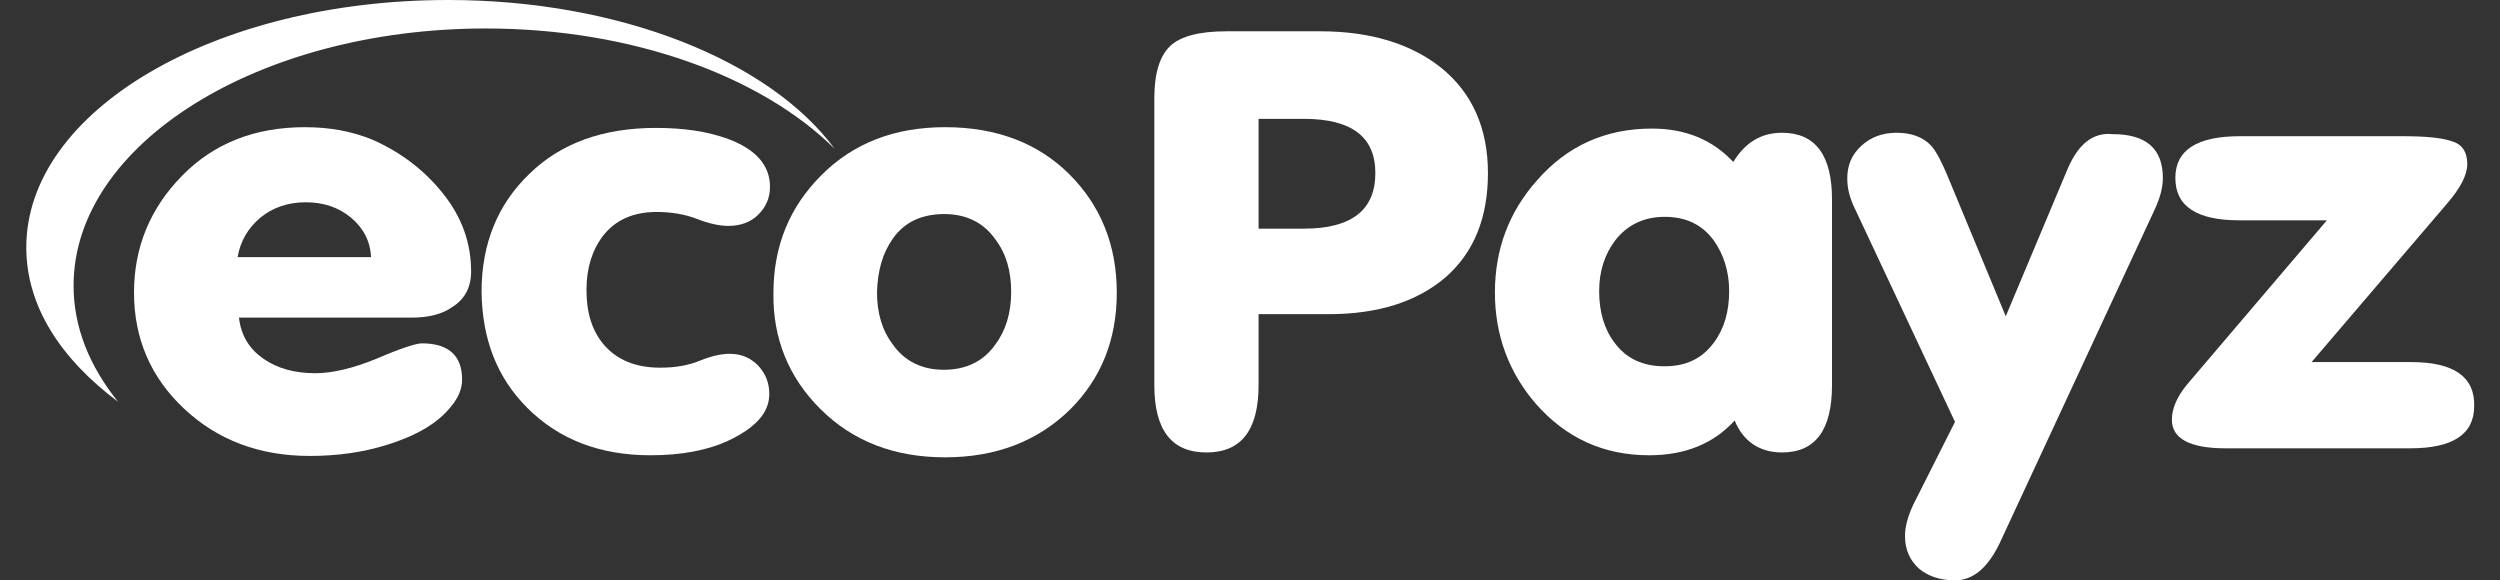 <svg width="56" height="13" viewBox="0 0 56 13" fill="none" xmlns="http://www.w3.org/2000/svg">
<rect x="0" y="0" width="56" height="13" fill="#333333" stroke="none"/>
<path d="M10.039 0C4.808 0 0.589 2.475 0.589 5.543C0.589 6.85 1.352 8.034 2.644 8.999C2.006 8.205 1.648 7.333 1.648 6.399C1.648 3.223 5.789 0.638 10.88 0.638C14.165 0.638 17.061 1.713 18.695 3.332C17.248 1.37 13.9 0 10.039 0Z" fill="white"/>
<path d="M9.214 7.115C9.603 7.115 9.915 7.037 10.148 6.866C10.413 6.695 10.553 6.43 10.553 6.087C10.553 5.449 10.351 4.873 9.93 4.344C9.51 3.814 8.98 3.41 8.342 3.129C7.891 2.943 7.392 2.849 6.832 2.849C5.711 2.849 4.792 3.207 4.076 3.939C3.36 4.671 3.002 5.543 3.002 6.554C3.002 7.582 3.376 8.454 4.123 9.154C4.87 9.855 5.804 10.213 6.941 10.213C7.548 10.213 8.124 10.135 8.669 9.964C9.323 9.762 9.806 9.481 10.101 9.108C10.273 8.905 10.351 8.703 10.351 8.501C10.351 7.971 10.055 7.691 9.448 7.691C9.323 7.691 8.98 7.8 8.436 8.034C7.906 8.252 7.439 8.36 7.066 8.36C6.598 8.36 6.209 8.252 5.898 8.034C5.586 7.816 5.4 7.52 5.353 7.115H9.214ZM5.836 4.873C6.1 4.655 6.443 4.531 6.848 4.531C7.237 4.531 7.579 4.64 7.86 4.873C8.14 5.107 8.295 5.402 8.311 5.76H5.322C5.384 5.402 5.555 5.107 5.836 4.873Z" fill="white"/>
<path d="M11.814 9.139C12.515 9.84 13.433 10.198 14.57 10.198C15.255 10.198 15.831 10.089 16.282 9.886C16.921 9.59 17.232 9.248 17.232 8.828C17.232 8.578 17.154 8.376 16.983 8.189C16.812 8.018 16.609 7.925 16.345 7.925C16.173 7.925 15.94 7.971 15.675 8.08C15.41 8.189 15.115 8.236 14.788 8.236C14.243 8.236 13.822 8.065 13.527 7.722C13.262 7.411 13.137 7.006 13.137 6.492C13.137 6.01 13.262 5.605 13.511 5.278C13.791 4.92 14.196 4.748 14.71 4.748C15.021 4.748 15.333 4.795 15.613 4.904C15.893 5.013 16.127 5.06 16.313 5.06C16.578 5.06 16.812 4.982 16.983 4.811C17.154 4.64 17.248 4.437 17.248 4.188C17.248 3.705 16.936 3.347 16.313 3.114C15.846 2.943 15.317 2.865 14.694 2.865C13.511 2.865 12.561 3.207 11.861 3.892C11.145 4.577 10.787 5.465 10.787 6.539C10.802 7.598 11.129 8.454 11.814 9.139Z" fill="white"/>
<path d="M18.369 9.154C19.1 9.886 20.034 10.244 21.171 10.244C22.307 10.244 23.242 9.886 23.973 9.17C24.674 8.469 25.016 7.598 25.016 6.554C25.016 5.496 24.658 4.608 23.958 3.908C23.257 3.207 22.323 2.849 21.171 2.849C20.034 2.849 19.116 3.207 18.4 3.923C17.683 4.64 17.325 5.511 17.325 6.57C17.31 7.582 17.668 8.454 18.369 9.154ZM20.003 5.34C20.268 4.966 20.657 4.795 21.155 4.795C21.638 4.795 22.027 4.982 22.292 5.356C22.541 5.683 22.65 6.072 22.65 6.539C22.65 7.022 22.525 7.411 22.292 7.722C22.027 8.096 21.638 8.283 21.14 8.283C20.657 8.283 20.268 8.096 20.003 7.722C19.754 7.395 19.645 7.006 19.645 6.539C19.661 6.056 19.77 5.667 20.003 5.34Z" fill="white"/>
<path d="M28.192 2.662H29.204C30.279 2.662 30.808 3.067 30.808 3.877C30.808 4.702 30.279 5.122 29.204 5.122H28.192V2.662ZM28.192 8.625V7.037H29.765C30.87 7.037 31.742 6.757 32.38 6.212C33.019 5.652 33.33 4.873 33.33 3.877C33.33 2.865 32.972 2.071 32.272 1.51C31.602 0.981 30.699 0.701 29.578 0.701H27.476C26.869 0.701 26.449 0.81 26.215 1.028C25.982 1.246 25.857 1.635 25.857 2.195V8.625C25.857 9.637 26.246 10.135 27.025 10.135C27.803 10.135 28.192 9.637 28.192 8.625Z" fill="white"/>
<path d="M36.179 5.387C36.444 5.044 36.818 4.857 37.285 4.857C37.767 4.857 38.125 5.029 38.39 5.387C38.608 5.698 38.733 6.072 38.733 6.523C38.733 6.975 38.624 7.364 38.39 7.675C38.125 8.034 37.767 8.205 37.285 8.205C36.802 8.205 36.428 8.034 36.164 7.675C35.93 7.364 35.821 6.975 35.821 6.523C35.821 6.072 35.946 5.698 36.179 5.387ZM39.916 10.135C40.663 10.135 41.037 9.637 41.037 8.625V4.468C41.037 3.472 40.663 2.974 39.916 2.974C39.449 2.974 39.091 3.192 38.826 3.628C38.359 3.129 37.752 2.88 37.004 2.88C35.961 2.88 35.105 3.269 34.436 4.032C33.797 4.748 33.486 5.589 33.486 6.554C33.486 7.504 33.797 8.345 34.404 9.046C35.074 9.808 35.915 10.198 36.942 10.198C37.752 10.198 38.39 9.933 38.857 9.419C39.044 9.886 39.418 10.135 39.916 10.135Z" fill="white"/>
<path d="M46.315 3.783L44.929 7.084L43.637 3.97C43.497 3.628 43.372 3.394 43.263 3.269C43.076 3.067 42.812 2.974 42.485 2.974C42.173 2.974 41.909 3.067 41.691 3.269C41.473 3.472 41.379 3.705 41.379 4.001C41.379 4.204 41.426 4.39 41.504 4.577L43.792 9.45L42.858 11.303C42.734 11.568 42.672 11.801 42.672 12.004C42.672 12.315 42.781 12.549 42.983 12.735C43.185 12.907 43.465 13 43.792 13C44.197 13 44.524 12.72 44.789 12.175L48.261 4.702C48.385 4.437 48.448 4.204 48.448 3.986C48.448 3.332 48.074 3.005 47.327 3.005C46.875 2.958 46.548 3.238 46.315 3.783Z" fill="white"/>
<path d="M54.021 8.111H51.779L54.8 4.577C55.111 4.219 55.267 3.923 55.267 3.674C55.267 3.394 55.142 3.223 54.909 3.16C54.675 3.083 54.317 3.051 53.819 3.051H50.176C49.21 3.051 48.728 3.363 48.728 3.986C48.728 4.624 49.21 4.935 50.16 4.935H52.122L48.992 8.61C48.775 8.874 48.65 9.139 48.65 9.404C48.65 9.824 49.055 10.042 49.849 10.042H53.99C54.94 10.042 55.422 9.731 55.422 9.092C55.438 8.438 54.955 8.111 54.021 8.111Z" fill="white"/>
</svg>
